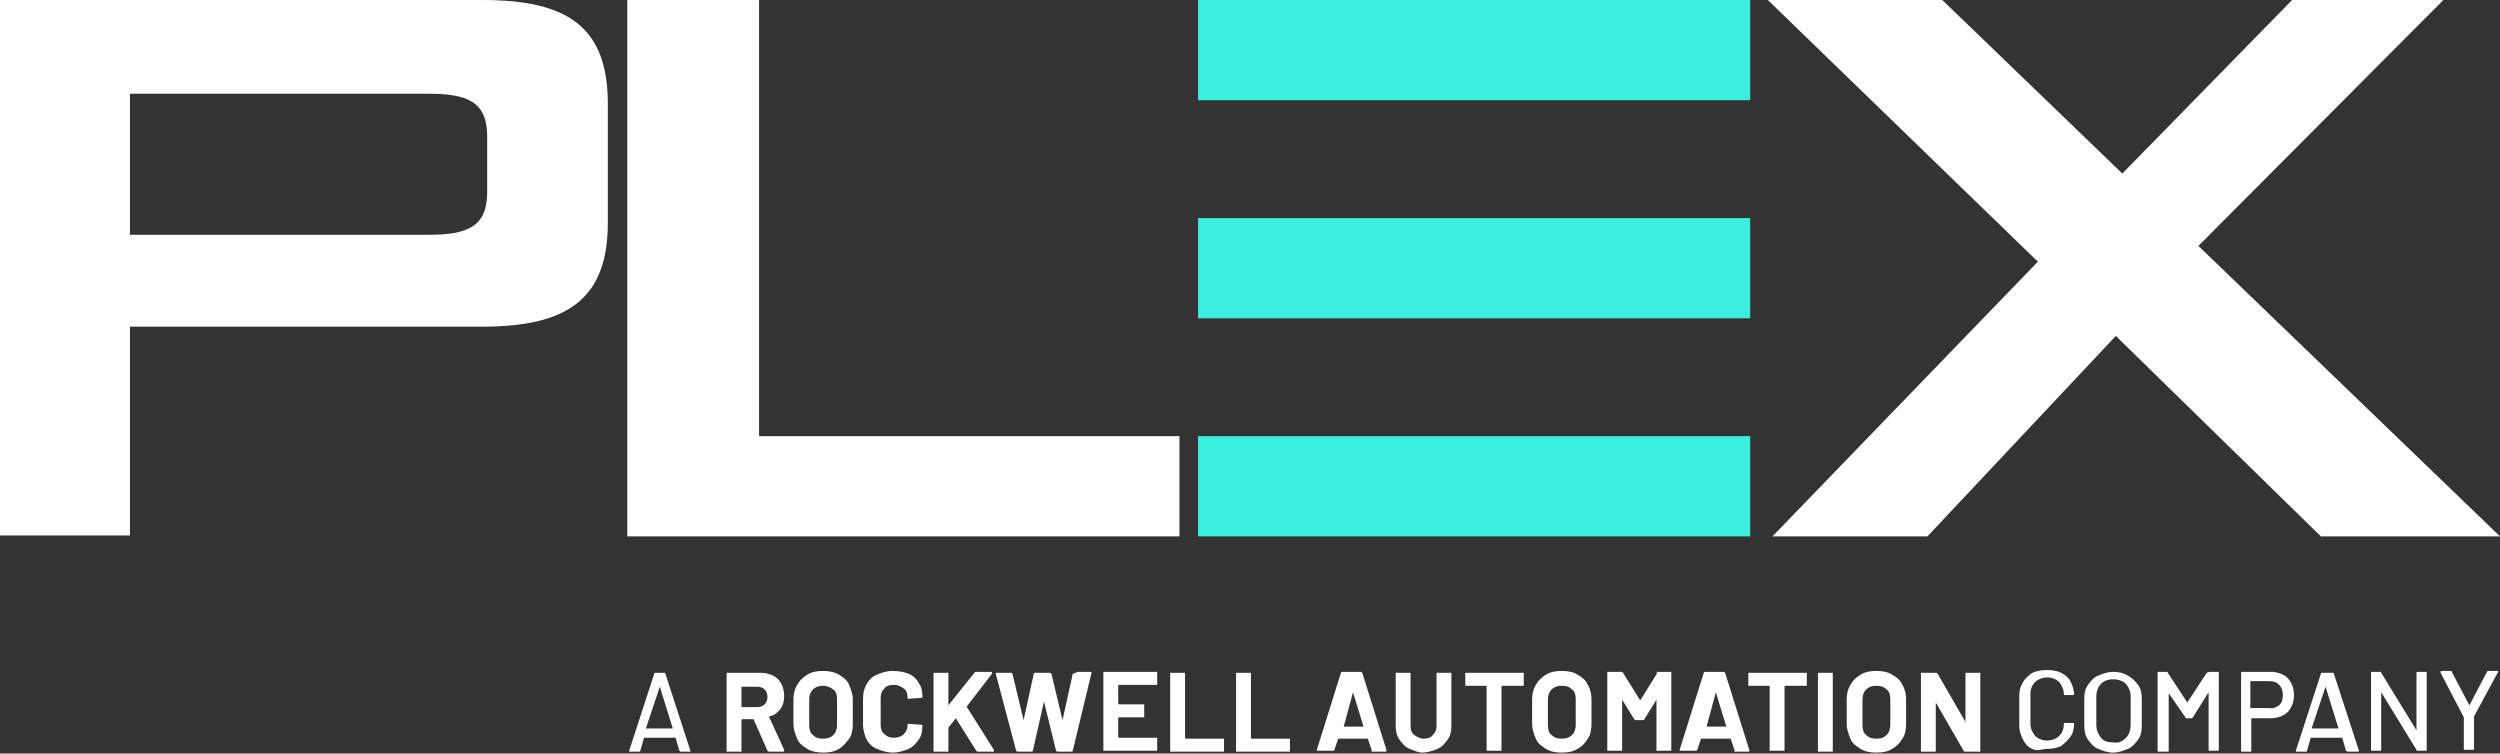 <svg xmlns="http://www.w3.org/2000/svg" viewBox="0 0 269.4 81.2"><rect x="0" y="0" width="269.4" height="81.2" fill="#333333" stroke="none"/><path fill="#FFF" d="M0,0h52c9.3,0,13.5,3,13.5,11.2V24c0,8.1-4.2,11.2-13.5,11.2H14v22.5H0V0z M14,10v15.3h32.1 c4.2,0,6.4-0.8,6.4-4.6v-6c0-3.8-2.2-4.6-6.4-4.6H14V10z"/><path fill="#FFF" d="M67.6 0L81.8 0 81.8 47 127.1 47 127.1 57.8 67.6 57.8z"/><path fill="#FFF" d="M219.6 28.2L190.5 0 209.3 0 228.7 18.7 247 0 263.3 0 236.9 26.5 269.4 57.8 250.1 57.8 228 36.2 207.7 57.8 191 57.8z"/><g fill="#3BEEDD"><path d="M129.1 47H188.6V57.8H129.1z"/><path d="M129.1 0H188.6V10.8H129.1z"/><path d="M129.1 23.5H188.6V34.3H129.1z"/></g><g fill="#FFF"><path d="M73.2,80.9l-0.4-1.4l0,0h-3.4l0,0l-0.4,1.4c0,0.1-0.1,0.1-0.1,0.1h-1c-0.1,0-0.1,0-0.1-0.1l2.7-8.3 c0-0.1,0.1-0.1,0.1-0.1H71.6c0.1,0,0.1,0,0.1,0.1l2.7,8.3l0,0c0,0.1,0,0.1-0.1,0.1h-1C73.3,81,73.3,80.9,73.2,80.9z M69.6,78.5 L69.6,78.5h2.9l0,0l0,0L71.1,74l0,0l0,0L69.6,78.5C69.6,78.4,69.6,78.4,69.6,78.5z"/><path d="M82.7,80.9l-1.5-3.4c0,0,0,0-0.1,0H80c0,0-0.1,0-0.1,0.1v3.3V81h-0.1h-1.4h-0.1v-0.1v-8.3v-0.1h0.1h3.5 c0.5,0,1,0.1,1.4,0.3c0.4,0.2,0.7,0.5,0.9,0.9s0.3,0.8,0.3,1.3s-0.1,1-0.4,1.4s-0.7,0.7-1.2,0.8c0,0-0.1,0,0,0.1l1.6,3.5v0.1 c0,0.1,0,0.1-0.1,0.1h-1.5C82.8,81,82.7,80.9,82.7,80.9z M79.9,74v2.1c0,0,0,0.1,0.1,0.1h1.6c0.3,0,0.6-0.1,0.8-0.3 c0.2-0.2,0.3-0.5,0.3-0.8s-0.1-0.6-0.3-0.8c-0.2-0.2-0.5-0.3-0.8-0.3L79.9,74C80,73.9,79.9,73.9,79.9,74z"/><path d="M87,80.7c-0.5-0.3-0.9-0.6-1.1-1.1s-0.4-1-0.4-1.6v-2.6c0-0.6,0.1-1.1,0.4-1.6s0.6-0.8,1.1-1.1 c0.5-0.3,1-0.4,1.7-0.4c0.6,0,1.2,0.1,1.7,0.4s0.9,0.6,1.1,1.1s0.4,1,0.4,1.6V78c0,0.6-0.1,1.2-0.4,1.6s-0.6,0.8-1.1,1.1 c-0.5,0.3-1,0.4-1.7,0.4C88.1,81.1,87.5,81,87,80.7z M89.8,79.2c0.3-0.3,0.4-0.7,0.4-1.1v-2.7c0-0.5-0.1-0.9-0.4-1.1 s-0.6-0.4-1.1-0.4c-0.4,0-0.8,0.1-1.1,0.4c-0.3,0.3-0.4,0.7-0.4,1.1v2.7c0,0.5,0.1,0.9,0.4,1.1c0.3,0.3,0.6,0.4,1.1,0.4 C89.1,79.6,89.5,79.5,89.8,79.2z"/><path d="M94.5,80.7c-0.5-0.2-0.9-0.6-1.1-1s-0.4-1-0.4-1.6v-2.8c0-0.6,0.1-1.1,0.4-1.6s0.6-0.8,1.1-1 s1-0.4,1.7-0.4c0.6,0,1.2,0.1,1.7,0.3c0.5,0.2,0.9,0.6,1.1,1c0.3,0.4,0.4,0.9,0.4,1.5c0,0.1,0,0.1-0.1,0.1l-1.4,0.1l0,0 c-0.1,0-0.1,0-0.1-0.1c0-0.4-0.1-0.8-0.4-1s-0.6-0.4-1.1-0.4c-0.4,0-0.8,0.1-1,0.4c-0.3,0.3-0.4,0.6-0.4,1v2.9 c0,0.4,0.1,0.8,0.4,1c0.3,0.3,0.6,0.4,1,0.4s0.8-0.1,1.1-0.4c0.3-0.3,0.4-0.6,0.4-1c0-0.1,0-0.1,0.1-0.1l1.4,0.1h0.1v0.1 c0,0.6-0.1,1.1-0.4,1.5s-0.6,0.8-1.1,1s-1,0.4-1.7,0.4C95.6,81.1,95,80.9,94.5,80.7z"/><path d="M100.6,72.5h0.1h1.4h0.1v0.1V76l0,0l0,0l2.8-3.5c0-0.1,0.1-0.1,0.2-0.1h1.6c0.1,0,0.1,0,0.1,0.1v0.1 l-2.7,3.5v0.1l2.9,4.6v0.1c0,0.1,0,0.1-0.1,0.1h-1.6c-0.1,0-0.1,0-0.2-0.1l-2.2-3.5l0,0l0,0l-0.8,1v0.1v2.4v0.1h-0.1h-1.4h-0.1 v-0.1v-8.3C100.6,72.5,100.6,72.5,100.6,72.5z"/><path d="M116.1,72.4h1.4c0.1,0,0.2,0.1,0.1,0.2l-2,8.3c0,0.1-0.1,0.1-0.2,0.1H114c-0.1,0-0.1,0-0.2-0.1l-1.3-5.3 l0,0l0,0l-1.2,5.3c0,0.1-0.1,0.1-0.2,0.1h-1.4c-0.1,0-0.1,0-0.2-0.1l-2.2-8.3l0,0c0-0.1,0-0.1,0.1-0.1h1.5c0.1,0,0.1,0,0.2,0.1 l1.2,5l0,0l0,0l1.1-5c0-0.1,0.1-0.1,0.2-0.1h1.5c0.1,0,0.1,0,0.2,0.1l1.2,5l0,0l0,0l1.1-5C116,72.5,116.1,72.4,116.1,72.4z"/><path d="M124.7,73.8H124.6h-4c0,0-0.1,0-0.1,0.1v1.9c0,0,0,0.1,0.1,0.1H123.2h0.1V76v1.2v0.1 H123.2H120.6c0,0-0.1,0-0.1,0.1v2c0,0,0,0.1,0.1,0.1h4H124.7v0.1v1.2v0.1H124.6h-5.6h-0.1v-0.1v-8.3v-0.1 h0.1H124.6H124.7v0.1v1.2C124.7,73.8,124.7,73.8,124.7,73.8z"/><path d="M126.1,72.5H126.2H127.6H127.7v0.1v6.9c0,0,0,0.1,0.1,0.1h4h0.1v0.1v1.2v0.1h-0.1H126.2 H126.1v-0.1v-8.3C126.1,72.5,126.1,72.5,126.1,72.5z"/><path d="M133.2,72.5h0.1h1.4h0.1v0.1v6.9c0,0,0,0.1,0.1,0.1h4h0.1v0.1v1.2v0.1h-0.1 h-5.6h-0.1v-0.1v-8.3C133.1,72.5,133.2,72.5,133.2,72.5z"/><path d="M147.8,80.8l-0.4-1.2c0,0,0,0-0.1,0h-3c0,0,0,0-0.1,0L143.8,80.8c0,0.1-0.1,0.1-0.2,0.1 H142h-0.1v-0.1L144.5,72.5c0-0.1,0.1-0.1,0.2-0.1h1.9c0.1,0,0.1,0,0.2,0.1l2.6,8.3c0,0,0,0,0,0.1 s0,0.1-0.1,0.1h-1.6C147.9,81,147.8,80.9,147.8,80.8z M144.8,78.3h2.1c0,0,0.1,0,0-0.1l-1.1-3.6l0,0l0,0 L144.8,78.3C144.8,78.2,144.8,78.3,144.8,78.3z"/><path d="M151.9,80.7c-0.5-0.2-0.8-0.6-1.1-1s-0.4-1-0.4-1.5v-5.6v-0.1h0.1h1.4h0.1 v0.1v5.6c0,0.4,0.1,0.8,0.4,1s0.6,0.4,1,0.4s0.8-0.1,1-0.4c0.3-0.3,0.4-0.6,0.4-1v-5.6v-0.1h0.1H156.3 h0.1v0.1v5.6c0,0.6-0.1,1.1-0.4,1.5c-0.3,0.4-0.6,0.8-1.1,1s-1,0.4-1.7,0.4 C152.9,81.1,152.4,80.9,151.9,80.7z"/><path d="M164.2,72.5v0.1v1.2v0.1h-0.1h-2.2c0,0-0.1,0-0.1,0.1v6.8v0.1H161.7H160.3H160.2v-0.1 v-6.8c0,0,0-0.1-0.1-0.1h-2.1h-0.1v-0.1v-1.2v-0.1h0.1h6.2C164.1,72.4,164.2,72.4,164.2,72.5z"/><path d="M166.6,80.7c-0.5-0.3-0.9-0.6-1.1-1.1s-0.4-1-0.4-1.6v-2.6 c0-0.6,0.1-1.1,0.4-1.6s0.6-0.8,1.1-1.1c0.5-0.3,1-0.4,1.7-0.4s1.2,0.1,1.7,0.4s0.9,0.6,1.1,1.1 c0.3,0.5,0.4,1,0.4,1.6V78c0,0.6-0.1,1.2-0.4,1.6C170.8,80.1,170.5,80.4,170,80.7c-0.5,0.3-1,0.4-1.7,0.4 S167.1,81,166.6,80.7z M169.4,79.2c0.3-0.3,0.4-0.7,0.4-1.1v-2.7c0-0.5-0.1-0.9-0.4-1.1 c-0.3-0.3-0.6-0.4-1.1-0.4c-0.4,0-0.8,0.1-1.1,0.4S166.8,75,166.8,75.4v2.7c0,0.5,0.1,0.9,0.4,1.1 c0.3,0.3,0.6,0.4,1.1,0.4C168.7,79.6,169.1,79.5,169.4,79.2z"/><path d="M178.6,72.4H180h0.1v0.1v8.3v0.1H180h-1.4H178.5v-0.1v-5.3v-0.1l0,0l-1.3,2.1 c0,0.1-0.1,0.1-0.2,0.1h-0.7c-0.1,0-0.1,0-0.2-0.1l-1.3-2.1l0,0c0,0,0,0,0,0.1v5.3v0.1H174.7H173.3H173.2v-0.1v-8.3 v-0.1H173.3H174.7c0.1,0,0.1,0,0.2,0.1l1.8,2.9c0,0,0,0,0.1,0l1.8-2.9C178.4,72.4,178.5,72.4,178.6,72.4z"/><path d="M186.9,80.8l-0.4-1.2c0,0,0,0-0.1,0h-3c0,0,0,0-0.1,0l-0.4,1.2 c0,0.1-0.1,0.1-0.2,0.1h-1.6H181v-0.1l2.6-8.3c0-0.1,0.1-0.1,0.2-0.1H185.7c0.1,0,0.1,0,0.2,0.1 L188.5,80.8c0,0,0,0,0,0.1s0,0.1-0.1,0.1h-1.6C187,81,186.9,80.9,186.9,80.8z M183.9,78.3h2.1 c0,0,0.1,0,0-0.1l-1.1-3.6l0,0l0,0L183.9,78.3C183.9,78.2,183.9,78.3,183.9,78.3z"/><path d="M194.7,72.5v0.1v1.2v0.1h-0.1h-2.2c0,0-0.1,0-0.1,0.1v6.8v0.1H192.2H190.8H190.7v-0.1 v-6.8c0,0,0-0.1-0.1-0.1h-2.1h-0.1v-0.1v-1.2v-0.1h0.1h6.2C194.6,72.4,194.7,72.4,194.7,72.5z"/><path d="M195.9,72.5h0.1h1.4h0.1v0.1v8.3V81h-0.1h-1.4h-0.1v-0.1v-8.3 C195.9,72.5,195.9,72.5,195.9,72.5z"/><path d="M200.5,80.7c-0.5-0.3-0.9-0.6-1.1-1.1S199,78.6,199,78v-2.6c0-0.6,0.1-1.1,0.4-1.6 S200,73,200.5,72.7c0.5-0.3,1-0.4,1.7-0.4s1.2,0.1,1.7,0.4s0.9,0.6,1.1,1.1c0.3,0.5,0.4,1,0.4,1.6V78 c0,0.6-0.1,1.2-0.4,1.6c-0.3,0.5-0.6,0.8-1.1,1.1c-0.5,0.3-1,0.4-1.7,0.4S201,81,200.5,80.7z M203.3,79.2 c0.3-0.3,0.4-0.7,0.4-1.1v-2.7c0-0.5-0.1-0.9-0.4-1.1C203,74,202.7,73.9,202.2,73.9 c-0.4,0-0.8,0.1-1.1,0.4S200.7,75,200.7,75.4v2.7c0,0.5,0.1,0.9,0.4,1.1c0.3,0.3,0.6,0.4,1.1,0.4 C202.7,79.6,203,79.5,203.3,79.2z"/><path d="M211.8,72.5h0.1H213.3h0.1v0.1v8.3V81H213.3h-1.5c-0.1,0-0.2,0-0.2-0.1l-3-5.2l0,0 c0,0,0,0,0,0.1v5.1V81H208.5h-1.4H207v-0.1v-8.3v-0.1h0.1h1.5c0.1,0,0.1,0,0.2,0.1l3,5.2l0,0c0,0,0,0,0-0.1v-5.1 C211.8,72.5,211.8,72.5,211.8,72.5z"/><path d="M219,80.7c-0.5-0.2-0.8-0.6-1-1s-0.4-0.9-0.4-1.5V75c0-0.6,0.1-1,0.4-1.5s0.6-0.7,1-1 c0.5-0.2,1-0.3,1.6-0.3s1.1,0.1,1.5,0.3c0.4,0.2,0.8,0.5,1,0.9S223.5,74.3,223.5,74.8l0,0v0.1h-0.1H222.5 c-0.1,0-0.1,0-0.1-0.1l0,0c0-0.5-0.2-0.9-0.5-1.3c-0.3-0.3-0.8-0.5-1.3-0.5s-1,0.2-1.3,0.5s-0.5,0.7-0.5,1.3V78 c0,0.5,0.2,0.9,0.5,1.3c0.3,0.3,0.8,0.5,1.3,0.5s1-0.2,1.3-0.5s0.5-0.7,0.5-1.3l0,0c0-0.1,0-0.1,0.1-0.1h0.9 C223.5,77.9,223.5,77.9,223.5,78c0,0.5-0.1,1-0.4,1.4s-0.6,0.7-1,1c-0.4,0.2-1,0.3-1.5,0.3S219.5,81,219,80.7z"/><path d="M226.1,80.7c-0.5-0.2-0.8-0.6-1.1-1s-0.4-1-0.4-1.5v-2.9c0-0.6,0.1-1.1,0.4-1.5 s0.6-0.8,1.1-1s1-0.4,1.6-0.4s1.1,0.1,1.6,0.4s0.8,0.6,1.1,1s0.4,0.9,0.4,1.5v2.9 c0,0.6-0.1,1.1-0.4,1.5s-0.6,0.8-1.1,1s-1,0.4-1.6,0.4S226.6,80.9,226.1,80.7z M229.1,79.5 c0.3-0.3,0.5-0.8,0.5-1.4v-3c0-0.6-0.2-1-0.5-1.4c-0.3-0.3-0.8-0.5-1.4-0.5c-0.6,0-1,0.2-1.3,0.5s-0.5,0.8-0.5,1.4v3 c0,0.6,0.2,1,0.5,1.4s0.8,0.5,1.3,0.5C228.3,80.1,228.7,79.9,229.1,79.5z"/><path d="M238.1,72.4H239c0.1,0,0.1,0,0.1,0.1v8.3c0,0.1,0,0.1-0.1,0.1h-0.9 C238,80.9,238,80.9,238,80.8v-6.2l0,0l0,0l-1.7,2.7L236.2,77.4h-0.6c-0.1,0-0.1,0-0.1-0.1l-1.8-2.6l0,0l0,0v6.2 c0,0.1,0,0.1-0.1,0.1h-1C232.5,81,232.5,81,232.5,80.9v-8.4c0-0.1,0-0.1,0.1-0.1H233.5 c0.1,0,0.1,0,0.1,0.1l2.1,3.2l0,0l0,0l2.1-3.2C238,72.4,238.1,72.4,238.1,72.4z"/><path d="M246,72.7c0.4,0.2,0.7,0.5,0.9,0.9c0.2,0.4,0.3,0.8,0.3,1.3 s-0.1,0.9-0.3,1.3c-0.2,0.4-0.5,0.7-0.9,0.9c-0.4,0.2-0.8,0.3-1.3,0.3h-2.1l0,0v3.5 c0,0.1,0,0.1-0.1,0.1h-0.9c-0.1,0-0.1,0-0.1-0.1V72.5c0-0.1,0-0.1,0.1-0.1h3.3 C245.1,72.4,245.6,72.5,246,72.7z M245.6,76c0.3-0.3,0.4-0.6,0.4-1.1c0-0.4-0.1-0.8-0.4-1.1 C245.3,73.5,245,73.4,244.5,73.4h-2l0,0v2.9l0,0h2C244.9,76.4,245.3,76.2,245.6,76z"/><path d="M252.8,80.9l-0.4-1.4l0,0h-3.4l0,0l-0.4,1.4c0,0.1-0.1,0.1-0.1,0.1h-1 c-0.1,0-0.1,0-0.1-0.1l2.7-8.3c0-0.1,0.1-0.1,0.1-0.1h1.2c0.1,0,0.1,0,0.1,0.1 l2.7,8.3l0,0c0,0.1,0,0.1-0.1,0.1h-1C252.9,81,252.8,80.9,252.8,80.9z M249.1,78.5 C249.1,78.5,249.2,78.5,249.1,78.5H252l0,0l0,0l-1.4-4.5l0,0l0,0L249.1,78.5 C249.1,78.4,249.1,78.4,249.1,78.5z"/><path d="M260.5,72.4h0.9c0.1,0,0.1,0,0.1,0.1v8.3c0,0.1,0,0.1-0.1,0.1H260.5 c-0.1,0-0.1,0-0.1-0.1l-3.8-6.2l0,0l0,0v6.2c0,0.1,0,0.1-0.1,0.1h-0.9c-0.1,0-0.1,0-0.1-0.1 v-8.3c0-0.1,0-0.1,0.1-0.1H256.5c0.1,0,0.1,0,0.1,0.1l3.8,6.2l0,0l0,0v-6.2 C260.4,72.5,260.4,72.4,260.5,72.4z"/><path d="M265.5,77.3l-2.5-4.8c0,0,0,0,0-0.1s0-0.1,0.1-0.1h1c0.1,0,0.1,0,0.1,0.1l1.9,3.6l0,0 l0,0L268,72.4c0-0.1,0.1-0.1,0.1-0.1h1h0.1v0.1l-2.6,4.8c0,0,0,0,0,0.1v3.4c0,0.1,0,0.1-0.1,0.1h-0.9 c-0.1,0-0.1,0-0.1-0.1V77.3C265.5,77.4,265.5,77.3,265.5,77.3z"/></g></svg>